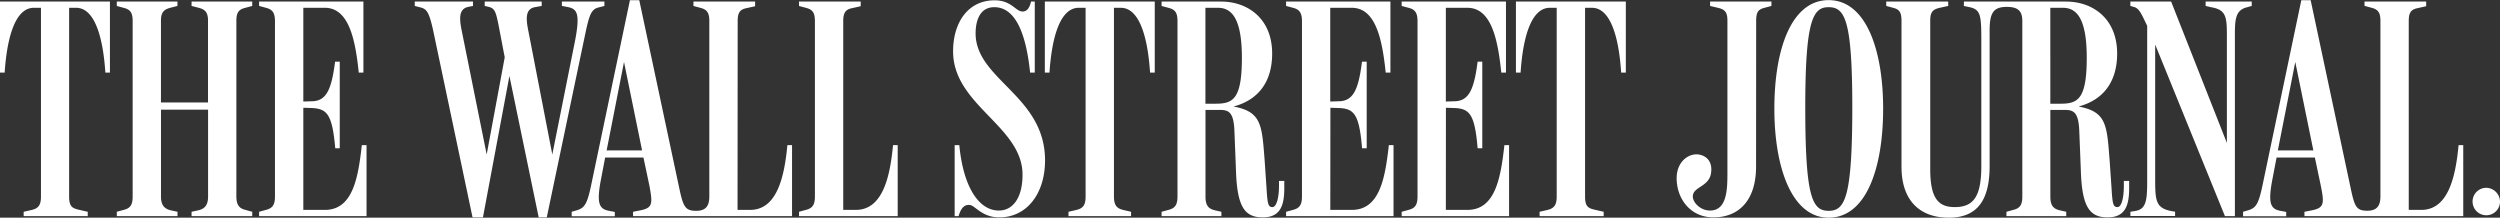 <svg id="Layer_1" data-name="Layer 1" xmlns="http://www.w3.org/2000/svg" viewBox="0 0 783 68.18"><rect x="0" y="0" width="783" height="68.18" fill="#333333" stroke="none"/><defs><style>.cls-1{fill:#fff;}</style></defs><path class="cls-1" d="M21.65,74.37c0,3,.88,3.61,2.83,4.09l3,.69v1.36H7.41V79.15L10,78.56c2-.49,2.83-1.46,2.83-4.19V15.26H10.63c-6.05,0-8.48,9.85-9.17,20.29H0V13.31H34.43V35.55H33c-.69-10.44-3.12-20.29-9.17-20.29H21.65Zm14.93,4.78,2.14-.59c2-.49,2.83-1.46,2.83-4.19v-55c0-2.73-.88-3.61-2.83-4.1l-2.14-.58V13.31h19v1.37l-2.24.58c-1.85.49-2.93,1.27-2.93,4V44.91H65.15V19.26c0-2.73-1.07-3.51-2.92-4L60,14.68V13.31H79v1.37l-2.14.58c-2,.49-2.83,1.37-2.83,4.1V74.27c0,2.73.88,3.8,2.83,4.29l2.14.59v1.36H60V79.15l2.25-.49c1.85-.49,2.92-1.56,2.92-4.29V47.16H50.42V74.37c0,2.73,1.08,3.8,2.93,4.29l2.24.49v1.36h-19ZM95,78.56h6.73c8.78,0,10.43-10,11.6-20.29h1.47V80.51H81.15V79.15l2.14-.59c1.95-.49,2.83-1.46,2.83-4.19V19.46c0-2.74-.88-3.71-2.83-4.2l-2.14-.58V13.31h32.67V35.55h-1.46c-1.07-10.44-3.12-20.29-10.63-20.29H95V44.62l3.12-.1c4.19-.29,5.75-3.9,6.83-12.39h1.46V59.25H105C104.07,48.62,102.41,47,98,46.67l-3-.1Zm40.65-56.28c-1.27-5.75-2.05-6.63-3.9-7.12l-1.85-.48V13.31h18.24v1.37l-1.47.29c-3.12.68-2.83,3.8-1.95,8l7.71,38.23,5.65-30.43-2-10.44c-.78-3.7-1.08-4.87-3-5.36l-1.27-.29V13.31h17.85v1.37l-2.14.39c-3.22.58-2.73,4.09-1.95,7.9l7.41,38.23L180.22,25c1.37-7.51.69-9.36-2.24-9.94l-2-.39V13.31H189.3v1.37l-1.86.48c-2.34.59-2.92,2.44-4.29,9L171.25,80.9h-2.53l-9.17-44.28L151.26,80.9H148ZM231,78.56h3.9c8.29,0,10.73-9.85,11.71-20.29h1.46V80.51H198.27V79.15l2-.39c4.19-.78,4.19-2,3.12-7.81l-1.86-8.78h-12l-1.27,6.64c-1.46,7.51-.68,9.36,2.24,10l2.05.39v1.36H179.05V79.15l1.66-.49c2.64-.78,3.32-2.34,4.68-9l11.9-56.77h2.93L212.7,71.54c1.27,6,1.86,7.31,5.37,7.31,3,0,4.09-1.56,4.09-4.48v-55c0-2.73-.87-3.61-2.82-4.1l-2.15-.58V13.31H236.5v1.46l-2.63.59c-2,.39-2.83,1.27-2.83,4ZM190,59.93H201.1l-5.66-27.7ZM264.1,78.56H268c8.29,0,10.72-9.85,11.7-20.29h1.46V80.51H250.25V79.15l2.15-.59c1.95-.49,2.83-1.46,2.83-4.19v-55c0-2.73-.88-3.61-2.83-4.1l-2.15-.58V13.31h19.32v1.46l-2.64.59c-1.95.39-2.83,1.27-2.83,4ZM313,80.9c-5.66,0-7.61-3.9-9.46-3.9-1.08,0-2.35.29-3.32,3.51H299V58.27h1.46c1.17,12.59,5.85,20.49,12.39,20.49,4.39,0,7.41-4,7.41-11.22,0-15.22-21.75-21.75-21.75-38.62,0-9.07,4.68-16,13-16,5.37,0,6.54,3.51,8.78,3.51,1.27,0,2.15-1,2.63-3.12h1.17V35.55h-1.46c-1.17-11.22-4.19-20.48-11.22-20.48-4.87,0-5.85,4.87-5.85,8.19,0,14.53,21.75,19.51,21.75,39.79C327.31,73.39,321.66,80.9,313,80.9Zm35.89-6.53c0,2.73.88,3.7,2.83,4.19l2.53.59v1.36h-19.6V79.15l2.53-.59c2-.49,2.83-1.46,2.83-4.19V15.26h-2.14c-6.05,0-8.49,9.85-9.17,20.29h-1.46V13.31h34.43V35.55h-1.47c-.68-10.44-3.12-20.29-9.17-20.29h-2.14Zm14.92,4.78,2.15-.59c1.95-.49,2.83-1.46,2.83-4.19v-55c0-2.73-.88-3.61-2.83-4.1l-2.15-.58V13.31h18.63c8.29,0,16,5.27,16,16.29,0,8.48-4,14.43-12.1,16.58,8.88,1.66,8.88,5.85,9.76,17.07l.58,8.58c.29,4.78.49,5.85,1.85,5.85s2.05-3.31,2.05-6.53V69.49h1.66v2.24c0,5.37-1.17,9.17-6.73,9.17s-8-3.12-8.39-14.34l-.49-12.48c-.19-5.95-1.65-6.83-4.48-6.83h-4.59V74.37c0,2.73.88,3.8,2.83,4.29l2.15.49v1.36H363.79ZM377.54,45.3h3.22c5.46,0,8.2-1.46,8.2-14.43s-3.61-15.61-7.52-15.61h-3.9Zm39.11,33.26h6.73c8.78,0,10.44-10,11.61-20.29h1.46V80.51H402.8V79.15l2.15-.59c1.95-.49,2.83-1.46,2.83-4.19V19.46c0-2.74-.88-3.71-2.83-4.2l-2.15-.58V13.31h32.68V35.55H434c-1.08-10.44-3.13-20.29-10.64-20.29h-6.73V44.62l3.13-.1c4.19-.29,5.75-3.9,6.82-12.39h1.47V59.25H426.6c-.87-10.63-2.53-12.29-6.92-12.58l-3-.1Zm36.19,0h6.73c8.78,0,10.44-10,11.61-20.29h1.46V80.51H439V79.15l2.15-.59c1.95-.49,2.82-1.46,2.82-4.19V19.46c0-2.74-.87-3.71-2.82-4.2L439,14.68V13.31h32.67V35.55H470.2c-1.07-10.44-3.12-20.29-10.63-20.29h-6.73V44.62l3.12-.1c4.19-.29,5.75-3.9,6.83-12.39h1.46V59.25h-1.46c-.88-10.63-2.54-12.29-6.93-12.58l-3-.1Zm43.6-4.19c0,3,.88,3.61,2.83,4.09l3,.69v1.36H482.2V79.15l2.53-.59c1.95-.49,2.83-1.46,2.83-4.19V15.26h-2.14c-6.05,0-8.49,9.85-9.17,20.29h-1.46V13.31h34.42V35.55h-1.46c-.68-10.44-3.12-20.29-9.17-20.29h-2.14ZM550,65c0,10.44-5.27,15.9-13.36,15.9-7.32,0-11.61-6-11.51-12.48.1-5.07,3.8-7.61,6.83-7.22,2.14.29,4.29,1.85,4,5.27-.3,4.87-5.56,4.68-5.76,7.7-.19,1.86,2.24,4.59,5.37,4.59,5.46,0,5.46-6.93,5.46-12.2V19.26c0-2.73-.88-3.51-3-4l-2.43-.58V13.31h19.21v1.37l-2.15.58c-2,.49-2.63,1.37-2.63,4.1Zm22.73,16c-11.41,0-17-15.41-17-34.14s5.36-34,17-34,17.07,15.41,17.07,34S584.52,81,572.72,81Zm0-65.93c-4.88,0-7.32,3.9-7.32,31.4,0,28.38,2.24,32.38,7.32,32.38s7.41-4,7.41-32.57C580.13,19,577.79,15.07,572.72,15.07Zm55.69,64.08,2.14-.59c2-.49,2.83-1.46,2.83-4.19v-55c0-3.22-1.46-4.39-4.87-4.39-4.3,0-5.37,2-5.37,7.51V64.81c0,10.53-3.7,16.19-12.78,16.19-9.36,0-14.82-5.66-14.82-15.9V19.36c0-2.73-.68-3.61-2.63-4.1l-2.15-.58V13.31h19.41v1.37l-2.63.58c-2.15.49-3,1.27-3,4V65.78c0,9.47,2.73,11.9,7.71,11.9,5.85,0,8.29-3.31,8.29-12.87V26c0-8.19-.1-10.14-3.61-10.92l-1.85-.39V13.31h32c8.29,0,16,5.27,16,16.29,0,8.48-4,14.43-12.09,16.58,8.87,1.66,8.87,5.85,9.75,17.07l.59,8.58c.29,4.78.48,5.85,1.85,5.85s2-3.31,2-6.53V69.49h1.66v2.24c0,5.37-1.17,9.17-6.73,9.17s-8-3.12-8.39-14.34l-.49-12.48c-.19-5.95-1.66-6.83-4.48-6.83h-4.59V74.37c0,2.73.88,3.8,2.83,4.29l2.15.49v1.36H628.41ZM642.16,45.3h3.22c5.46,0,8.19-1.46,8.19-14.43S650,15.26,646.06,15.26h-3.9Zm26.43-30.23-1.36-.39V13.31H680l17.46,44.28V25.7c0-7.22.2-9.76-5-10.63l-1.66-.39V13.31h14.44v1.37l-1.37.39c-4.19,1-3.9,4.39-3.9,11.21V80.51h-3.12L675,26.77V68.12c0,7.91,0,10.15,6.24,11v1.36h-14V79.15l1.75-.3c3.61-.68,3.51-4.19,3.51-11.31V20.92C670.84,17.5,670.15,15.65,668.59,15.07Zm85.83,63.49h3.9c8.29,0,10.73-9.85,11.71-20.29h1.46V80.51H721.75V79.15l2-.39c4.19-.78,4.29-2,3.12-7.81l-1.85-8.78h-12l-1.27,6.64c-1.46,7.51-.68,9.36,2.24,10l2.05.39v1.36H702.53V79.15l1.66-.49c2.64-.78,3.32-2.34,4.68-9l11.9-56.77h2.93l12.48,58.62c1.27,6,1.76,7.31,5.27,7.31,3,0,4.1-1.56,4.1-4.48v-55c0-2.73-.88-3.61-2.83-4.1l-2.15-.58V13.31h19.31v1.46l-2.63.59c-2,.39-2.83,1.27-2.83,4Zm-41-18.63h11.12l-5.66-27.7ZM783,76.22a4.3,4.3,0,1,1-4.29-4.58A4.4,4.4,0,0,1,783,76.22Z" transform="translate(0 -12.82)"/></svg>